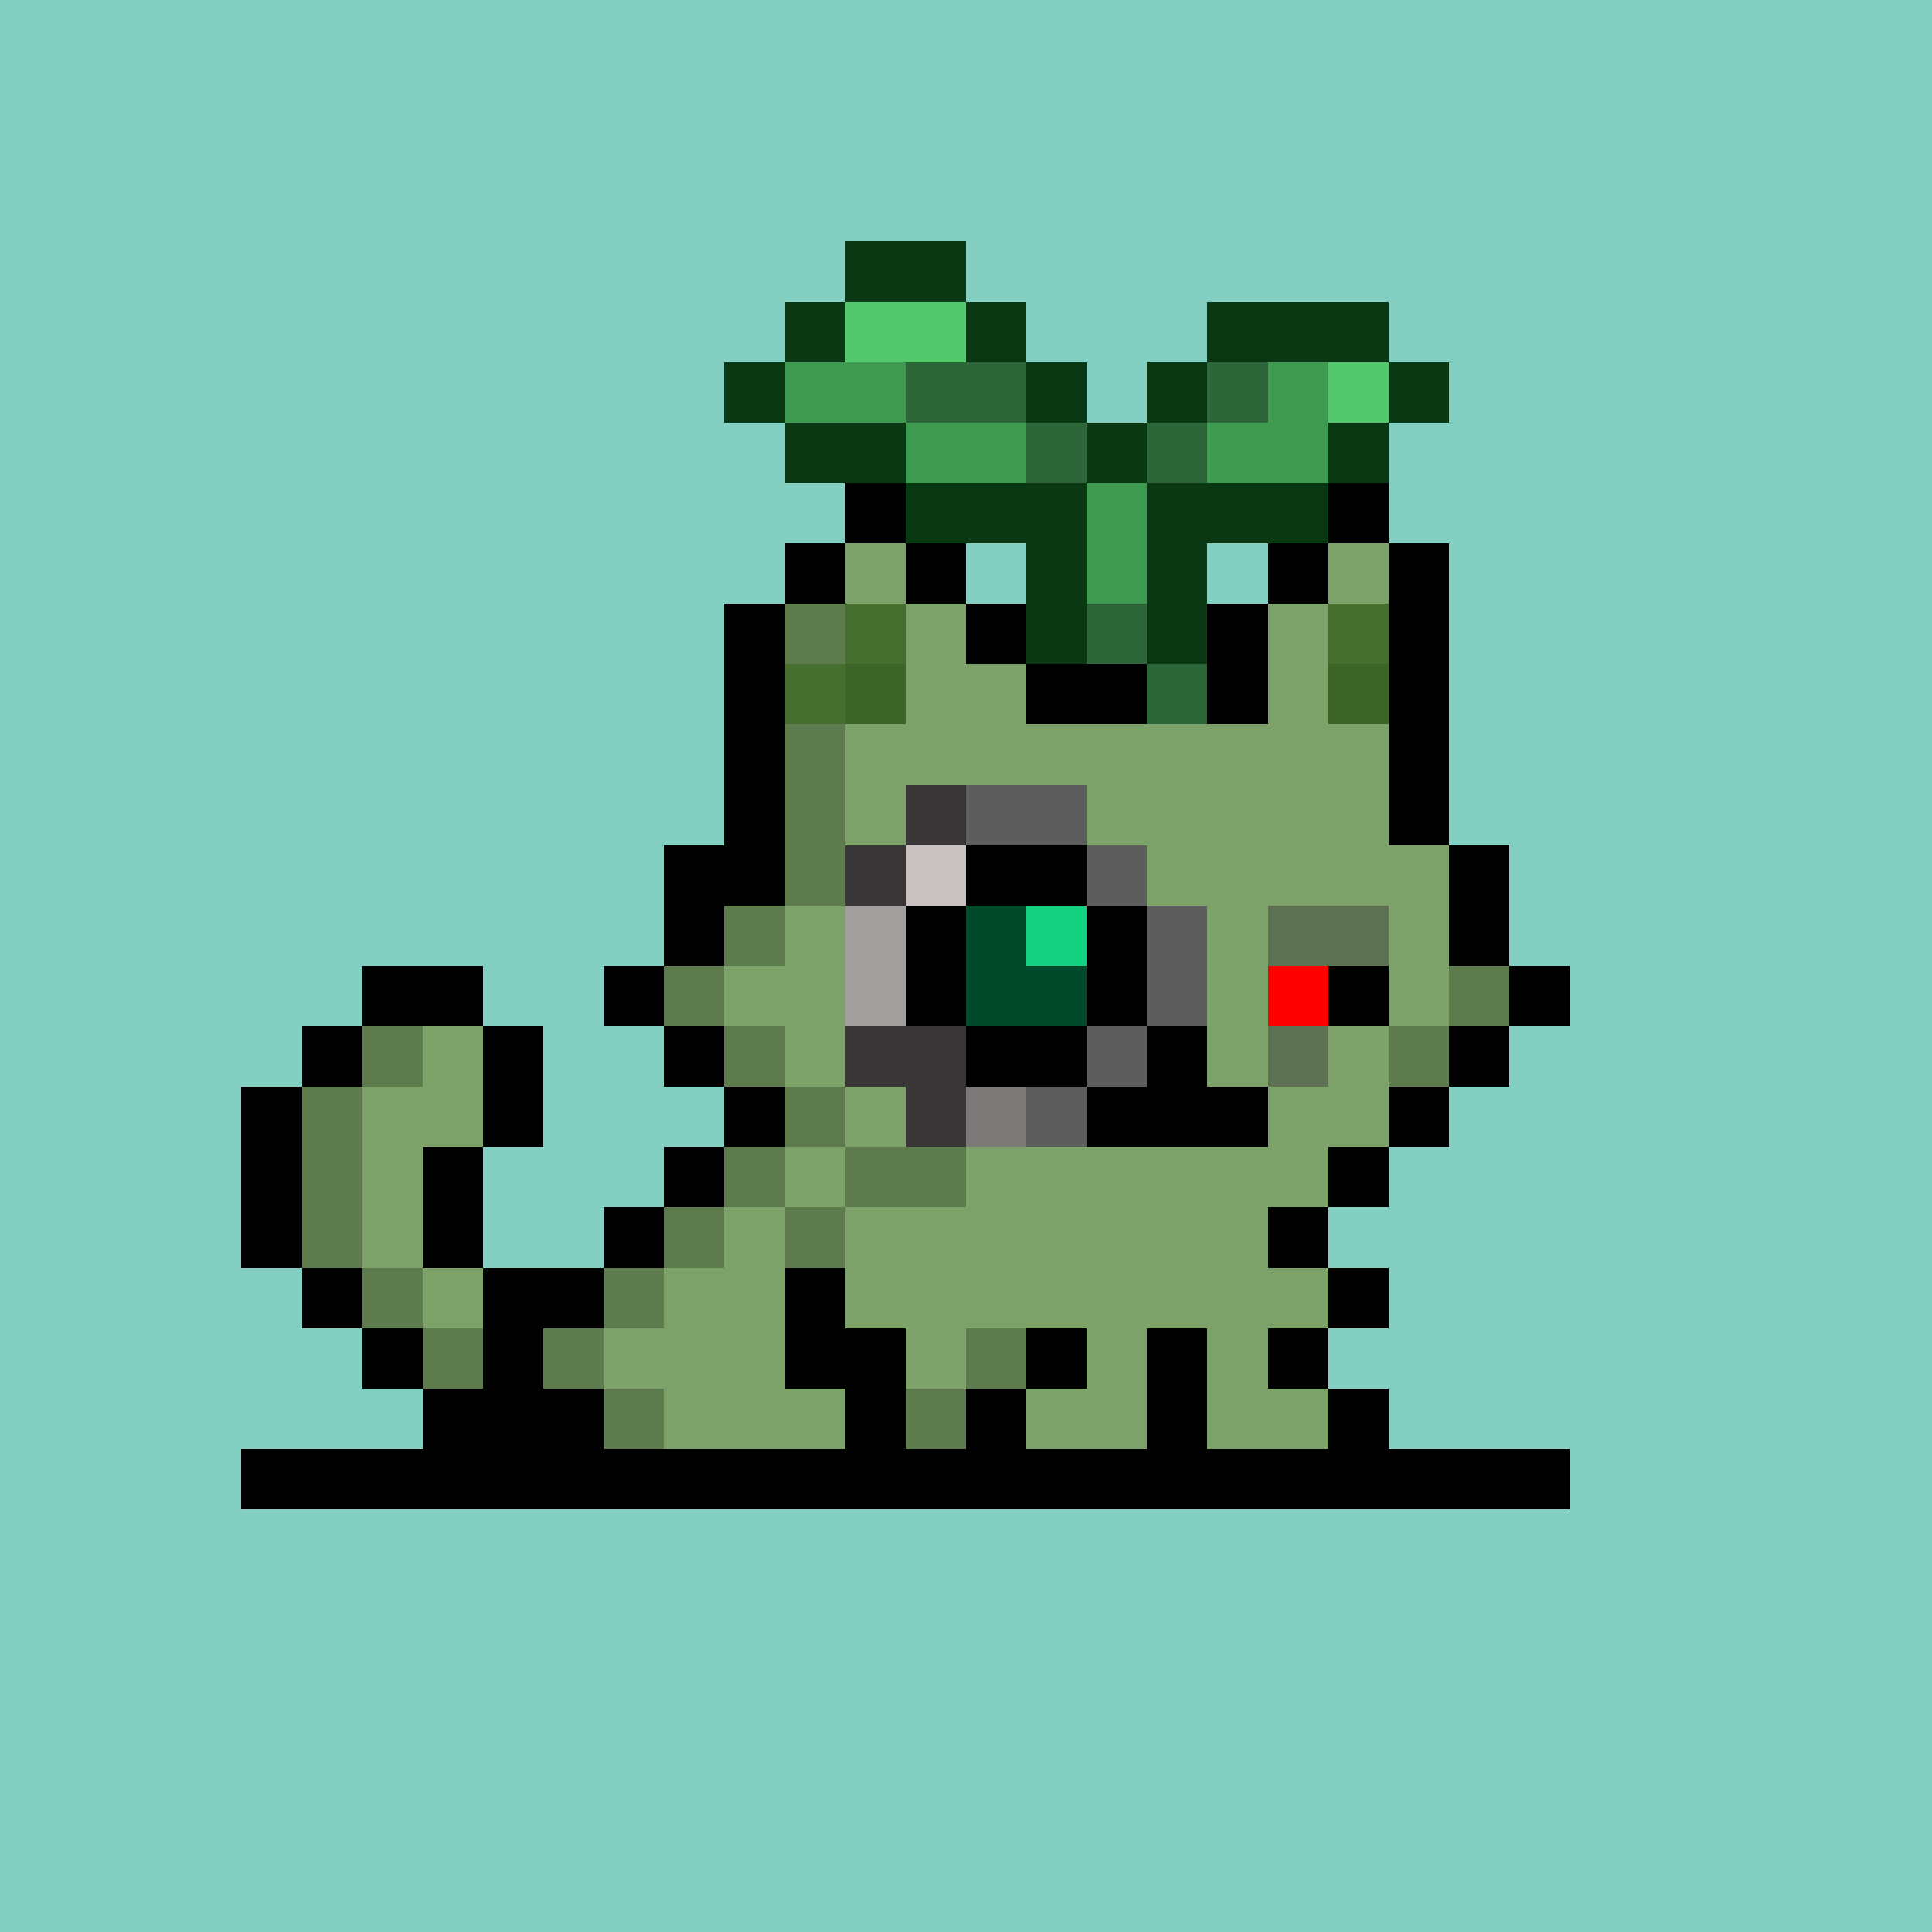 <svg xmlns="http://www.w3.org/2000/svg" viewBox="0 0 32 32" shape-rendering="crispEdges" width="512" height="512"><rect width="32" height="32" fill="#83cfc1"/><rect x="14" y="8" width="1" height="1" fill="rgb(0,0,0)" /><rect x="22" y="8" width="1" height="1" fill="rgb(0,0,0)" /><rect x="13" y="9" width="1" height="1" fill="rgb(0,0,0)" /><rect x="15" y="9" width="1" height="1" fill="rgb(0,0,0)" /><rect x="21" y="9" width="1" height="1" fill="rgb(0,0,0)" /><rect x="23" y="9" width="1" height="1" fill="rgb(0,0,0)" /><rect x="12" y="10" width="1" height="1" fill="rgb(0,0,0)" /><rect x="16" y="10" width="1" height="1" fill="rgb(0,0,0)" /><rect x="20" y="10" width="1" height="1" fill="rgb(0,0,0)" /><rect x="23" y="10" width="1" height="1" fill="rgb(0,0,0)" /><rect x="12" y="11" width="1" height="1" fill="rgb(0,0,0)" /><rect x="17" y="11" width="4" height="1" fill="rgb(0,0,0)" /><rect x="23" y="11" width="1" height="1" fill="rgb(0,0,0)" /><rect x="12" y="12" width="1" height="1" fill="rgb(0,0,0)" /><rect x="23" y="12" width="1" height="1" fill="rgb(0,0,0)" /><rect x="12" y="13" width="1" height="1" fill="rgb(0,0,0)" /><rect x="23" y="13" width="1" height="1" fill="rgb(0,0,0)" /><rect x="11" y="14" width="2" height="1" fill="rgb(0,0,0)" /><rect x="24" y="14" width="1" height="1" fill="rgb(0,0,0)" /><rect x="11" y="15" width="1" height="1" fill="rgb(0,0,0)" /><rect x="24" y="15" width="1" height="1" fill="rgb(0,0,0)" /><rect x="6" y="16" width="2" height="1" fill="rgb(0,0,0)" /><rect x="10" y="16" width="1" height="1" fill="rgb(0,0,0)" /><rect x="25" y="16" width="1" height="1" fill="rgb(0,0,0)" /><rect x="5" y="17" width="1" height="1" fill="rgb(0,0,0)" /><rect x="8" y="17" width="1" height="1" fill="rgb(0,0,0)" /><rect x="11" y="17" width="1" height="1" fill="rgb(0,0,0)" /><rect x="24" y="17" width="1" height="1" fill="rgb(0,0,0)" /><rect x="4" y="18" width="1" height="1" fill="rgb(0,0,0)" /><rect x="8" y="18" width="1" height="1" fill="rgb(0,0,0)" /><rect x="12" y="18" width="1" height="1" fill="rgb(0,0,0)" /><rect x="23" y="18" width="1" height="1" fill="rgb(0,0,0)" /><rect x="4" y="19" width="1" height="1" fill="rgb(0,0,0)" /><rect x="7" y="19" width="1" height="1" fill="rgb(0,0,0)" /><rect x="11" y="19" width="1" height="1" fill="rgb(0,0,0)" /><rect x="22" y="19" width="1" height="1" fill="rgb(0,0,0)" /><rect x="4" y="20" width="1" height="1" fill="rgb(0,0,0)" /><rect x="7" y="20" width="1" height="1" fill="rgb(0,0,0)" /><rect x="10" y="20" width="1" height="1" fill="rgb(0,0,0)" /><rect x="21" y="20" width="1" height="1" fill="rgb(0,0,0)" /><rect x="5" y="21" width="1" height="1" fill="rgb(0,0,0)" /><rect x="8" y="21" width="2" height="1" fill="rgb(0,0,0)" /><rect x="13" y="21" width="1" height="1" fill="rgb(0,0,0)" /><rect x="22" y="21" width="1" height="1" fill="rgb(0,0,0)" /><rect x="6" y="22" width="1" height="1" fill="rgb(0,0,0)" /><rect x="8" y="22" width="1" height="1" fill="rgb(0,0,0)" /><rect x="13" y="22" width="2" height="1" fill="rgb(0,0,0)" /><rect x="17" y="22" width="1" height="1" fill="rgb(0,0,0)" /><rect x="19" y="22" width="1" height="1" fill="rgb(0,0,0)" /><rect x="21" y="22" width="1" height="1" fill="rgb(0,0,0)" /><rect x="7" y="23" width="3" height="1" fill="rgb(0,0,0)" /><rect x="14" y="23" width="1" height="1" fill="rgb(0,0,0)" /><rect x="16" y="23" width="1" height="1" fill="rgb(0,0,0)" /><rect x="19" y="23" width="1" height="1" fill="rgb(0,0,0)" /><rect x="22" y="23" width="1" height="1" fill="rgb(0,0,0)" /><rect x="4" y="24" width="22" height="1" fill="rgb(0,0,0)" /><rect x="14" y="9" width="1" height="1" fill="rgb(125,162,105)" /><rect x="22" y="9" width="1" height="1" fill="rgb(125,162,105)" /><rect x="13" y="10" width="1" height="1" fill="rgb(93,123,77)" /><rect x="14" y="10" width="1" height="1" fill="rgb(70,111,47)" /><rect x="15" y="10" width="1" height="1" fill="rgb(125,162,105)" /><rect x="21" y="10" width="1" height="1" fill="rgb(125,162,105)" /><rect x="22" y="10" width="1" height="1" fill="rgb(70,111,47)" /><rect x="13" y="11" width="1" height="1" fill="rgb(70,111,47)" /><rect x="14" y="11" width="1" height="1" fill="rgb(61,101,40)" /><rect x="15" y="11" width="2" height="1" fill="rgb(125,162,105)" /><rect x="21" y="11" width="1" height="1" fill="rgb(125,162,105)" /><rect x="22" y="11" width="1" height="1" fill="rgb(61,101,40)" /><rect x="13" y="12" width="1" height="1" fill="rgb(93,123,77)" /><rect x="14" y="12" width="9" height="1" fill="rgb(125,162,105)" /><rect x="13" y="13" width="1" height="1" fill="rgb(93,123,77)" /><rect x="14" y="13" width="2" height="1" fill="rgb(125,162,105)" /><rect x="16" y="13" width="1" height="1" fill="rgb(155,188,136)" /><rect x="17" y="13" width="6" height="1" fill="rgb(125,162,105)" /><rect x="13" y="14" width="1" height="1" fill="rgb(93,123,77)" /><rect x="14" y="14" width="1" height="1" fill="rgb(125,162,105)" /><rect x="15" y="14" width="1" height="1" fill="rgb(155,188,136)" /><rect x="16" y="14" width="8" height="1" fill="rgb(125,162,105)" /><rect x="12" y="15" width="1" height="1" fill="rgb(93,123,77)" /><rect x="13" y="15" width="3" height="1" fill="rgb(125,162,105)" /><rect x="16" y="15" width="2" height="1" fill="rgb(94,114,83)" /><rect x="18" y="15" width="3" height="1" fill="rgb(125,162,105)" /><rect x="21" y="15" width="2" height="1" fill="rgb(94,114,83)" /><rect x="23" y="15" width="1" height="1" fill="rgb(125,162,105)" /><rect x="11" y="16" width="1" height="1" fill="rgb(93,123,77)" /><rect x="12" y="16" width="4" height="1" fill="rgb(125,162,105)" /><rect x="16" y="16" width="1" height="1" fill="rgb(255,0,0)" /><rect x="17" y="16" width="1" height="1" fill="rgb(0,0,0)" /><rect x="18" y="16" width="3" height="1" fill="rgb(125,162,105)" /><rect x="21" y="16" width="1" height="1" fill="rgb(255,0,0)" /><rect x="22" y="16" width="1" height="1" fill="rgb(0,0,0)" /><rect x="23" y="16" width="1" height="1" fill="rgb(125,162,105)" /><rect x="24" y="16" width="1" height="1" fill="rgb(93,123,77)" /><rect x="6" y="17" width="1" height="1" fill="rgb(93,123,77)" /><rect x="7" y="17" width="1" height="1" fill="rgb(125,162,105)" /><rect x="12" y="17" width="1" height="1" fill="rgb(93,123,77)" /><rect x="13" y="17" width="2" height="1" fill="rgb(125,162,105)" /><rect x="15" y="17" width="2" height="1" fill="rgb(94,114,83)" /><rect x="17" y="17" width="2" height="1" fill="rgb(125,162,105)" /><rect x="19" y="17" width="1" height="1" fill="rgb(0,0,0)" /><rect x="20" y="17" width="1" height="1" fill="rgb(125,162,105)" /><rect x="21" y="17" width="1" height="1" fill="rgb(94,114,83)" /><rect x="22" y="17" width="1" height="1" fill="rgb(125,162,105)" /><rect x="23" y="17" width="1" height="1" fill="rgb(93,123,77)" /><rect x="5" y="18" width="1" height="1" fill="rgb(93,123,77)" /><rect x="6" y="18" width="2" height="1" fill="rgb(125,162,105)" /><rect x="13" y="18" width="1" height="1" fill="rgb(93,123,77)" /><rect x="14" y="18" width="4" height="1" fill="rgb(125,162,105)" /><rect x="18" y="18" width="3" height="1" fill="rgb(0,0,0)" /><rect x="21" y="18" width="2" height="1" fill="rgb(125,162,105)" /><rect x="5" y="19" width="1" height="1" fill="rgb(93,123,77)" /><rect x="6" y="19" width="1" height="1" fill="rgb(125,162,105)" /><rect x="12" y="19" width="1" height="1" fill="rgb(93,123,77)" /><rect x="13" y="19" width="1" height="1" fill="rgb(125,162,105)" /><rect x="14" y="19" width="2" height="1" fill="rgb(93,123,77)" /><rect x="16" y="19" width="6" height="1" fill="rgb(125,162,105)" /><rect x="5" y="20" width="1" height="1" fill="rgb(93,123,77)" /><rect x="6" y="20" width="1" height="1" fill="rgb(125,162,105)" /><rect x="11" y="20" width="1" height="1" fill="rgb(93,123,77)" /><rect x="12" y="20" width="1" height="1" fill="rgb(125,162,105)" /><rect x="13" y="20" width="1" height="1" fill="rgb(93,123,77)" /><rect x="14" y="20" width="7" height="1" fill="rgb(125,162,105)" /><rect x="6" y="21" width="1" height="1" fill="rgb(93,123,77)" /><rect x="7" y="21" width="1" height="1" fill="rgb(125,162,105)" /><rect x="10" y="21" width="1" height="1" fill="rgb(93,123,77)" /><rect x="11" y="21" width="2" height="1" fill="rgb(125,162,105)" /><rect x="14" y="21" width="8" height="1" fill="rgb(125,162,105)" /><rect x="7" y="22" width="1" height="1" fill="rgb(93,123,77)" /><rect x="9" y="22" width="1" height="1" fill="rgb(93,123,77)" /><rect x="10" y="22" width="3" height="1" fill="rgb(125,162,105)" /><rect x="15" y="22" width="1" height="1" fill="rgb(125,162,105)" /><rect x="16" y="22" width="1" height="1" fill="rgb(93,123,77)" /><rect x="18" y="22" width="1" height="1" fill="rgb(125,162,105)" /><rect x="20" y="22" width="1" height="1" fill="rgb(125,162,105)" /><rect x="10" y="23" width="1" height="1" fill="rgb(93,123,77)" /><rect x="11" y="23" width="3" height="1" fill="rgb(125,162,105)" /><rect x="15" y="23" width="1" height="1" fill="rgb(93,123,77)" /><rect x="17" y="23" width="2" height="1" fill="rgb(125,162,105)" /><rect x="20" y="23" width="2" height="1" fill="rgb(125,162,105)" /><rect x="15" y="13" width="1" height="1" fill="rgb(56,54,54)" /><rect x="16" y="13" width="2" height="1" fill="rgb(93,93,93)" /><rect x="14" y="14" width="1" height="1" fill="rgb(56,54,54)" /><rect x="15" y="14" width="1" height="1" fill="rgb(201,193,192)" /><rect x="16" y="14" width="2" height="1" fill="rgb(0,0,0)" /><rect x="18" y="14" width="1" height="1" fill="rgb(93,93,93)" /><rect x="14" y="15" width="1" height="1" fill="rgb(162,158,158)" /><rect x="15" y="15" width="1" height="1" fill="rgb(0,0,0)" /><rect x="16" y="15" width="1" height="1" fill="rgb(0,74,43)" /><rect x="17" y="15" width="1" height="1" fill="rgb(20,209,129)" /><rect x="18" y="15" width="1" height="1" fill="rgb(0,0,0)" /><rect x="19" y="15" width="1" height="1" fill="rgb(93,93,93)" /><rect x="14" y="16" width="1" height="1" fill="rgb(162,158,158)" /><rect x="15" y="16" width="1" height="1" fill="rgb(0,0,0)" /><rect x="16" y="16" width="2" height="1" fill="rgb(0,74,43)" /><rect x="18" y="16" width="1" height="1" fill="rgb(0,0,0)" /><rect x="19" y="16" width="1" height="1" fill="rgb(93,93,93)" /><rect x="14" y="17" width="2" height="1" fill="rgb(56,54,54)" /><rect x="16" y="17" width="2" height="1" fill="rgb(0,0,0)" /><rect x="18" y="17" width="1" height="1" fill="rgb(93,93,93)" /><rect x="15" y="18" width="1" height="1" fill="rgb(56,54,54)" /><rect x="16" y="18" width="1" height="1" fill="rgb(126,122,122)" /><rect x="17" y="18" width="1" height="1" fill="rgb(93,93,93)" /><rect x="14" y="4" width="2" height="1" fill="rgb(9,56,18)" /><rect x="13" y="5" width="1" height="1" fill="rgb(9,56,18)" /><rect x="14" y="5" width="2" height="1" fill="rgb(84,200,108)" /><rect x="16" y="5" width="1" height="1" fill="rgb(9,56,18)" /><rect x="20" y="5" width="3" height="1" fill="rgb(9,56,18)" /><rect x="12" y="6" width="1" height="1" fill="rgb(9,56,18)" /><rect x="13" y="6" width="2" height="1" fill="rgb(62,154,81)" /><rect x="15" y="6" width="2" height="1" fill="rgb(45,102,57)" /><rect x="17" y="6" width="1" height="1" fill="rgb(9,56,18)" /><rect x="19" y="6" width="1" height="1" fill="rgb(9,56,18)" /><rect x="20" y="6" width="1" height="1" fill="rgb(45,102,57)" /><rect x="21" y="6" width="1" height="1" fill="rgb(62,154,81)" /><rect x="22" y="6" width="1" height="1" fill="rgb(84,200,108)" /><rect x="23" y="6" width="1" height="1" fill="rgb(9,56,18)" /><rect x="13" y="7" width="2" height="1" fill="rgb(9,56,18)" /><rect x="15" y="7" width="2" height="1" fill="rgb(62,154,81)" /><rect x="17" y="7" width="1" height="1" fill="rgb(45,102,57)" /><rect x="18" y="7" width="1" height="1" fill="rgb(9,56,18)" /><rect x="19" y="7" width="1" height="1" fill="rgb(45,102,57)" /><rect x="20" y="7" width="2" height="1" fill="rgb(62,154,81)" /><rect x="22" y="7" width="1" height="1" fill="rgb(9,56,18)" /><rect x="15" y="8" width="3" height="1" fill="rgb(9,56,18)" /><rect x="18" y="8" width="1" height="1" fill="rgb(62,154,81)" /><rect x="19" y="8" width="3" height="1" fill="rgb(9,56,18)" /><rect x="17" y="9" width="1" height="1" fill="rgb(9,56,18)" /><rect x="18" y="9" width="1" height="1" fill="rgb(62,154,81)" /><rect x="19" y="9" width="1" height="1" fill="rgb(9,56,18)" /><rect x="17" y="10" width="1" height="1" fill="rgb(9,56,18)" /><rect x="18" y="10" width="1" height="1" fill="rgb(45,102,57)" /><rect x="19" y="10" width="1" height="1" fill="rgb(9,56,18)" /><rect x="19" y="11" width="1" height="1" fill="rgb(45,102,57)" /><rect x="4" y="24" width="1" height="1" fill="rgb(0,0,0)" /></svg>